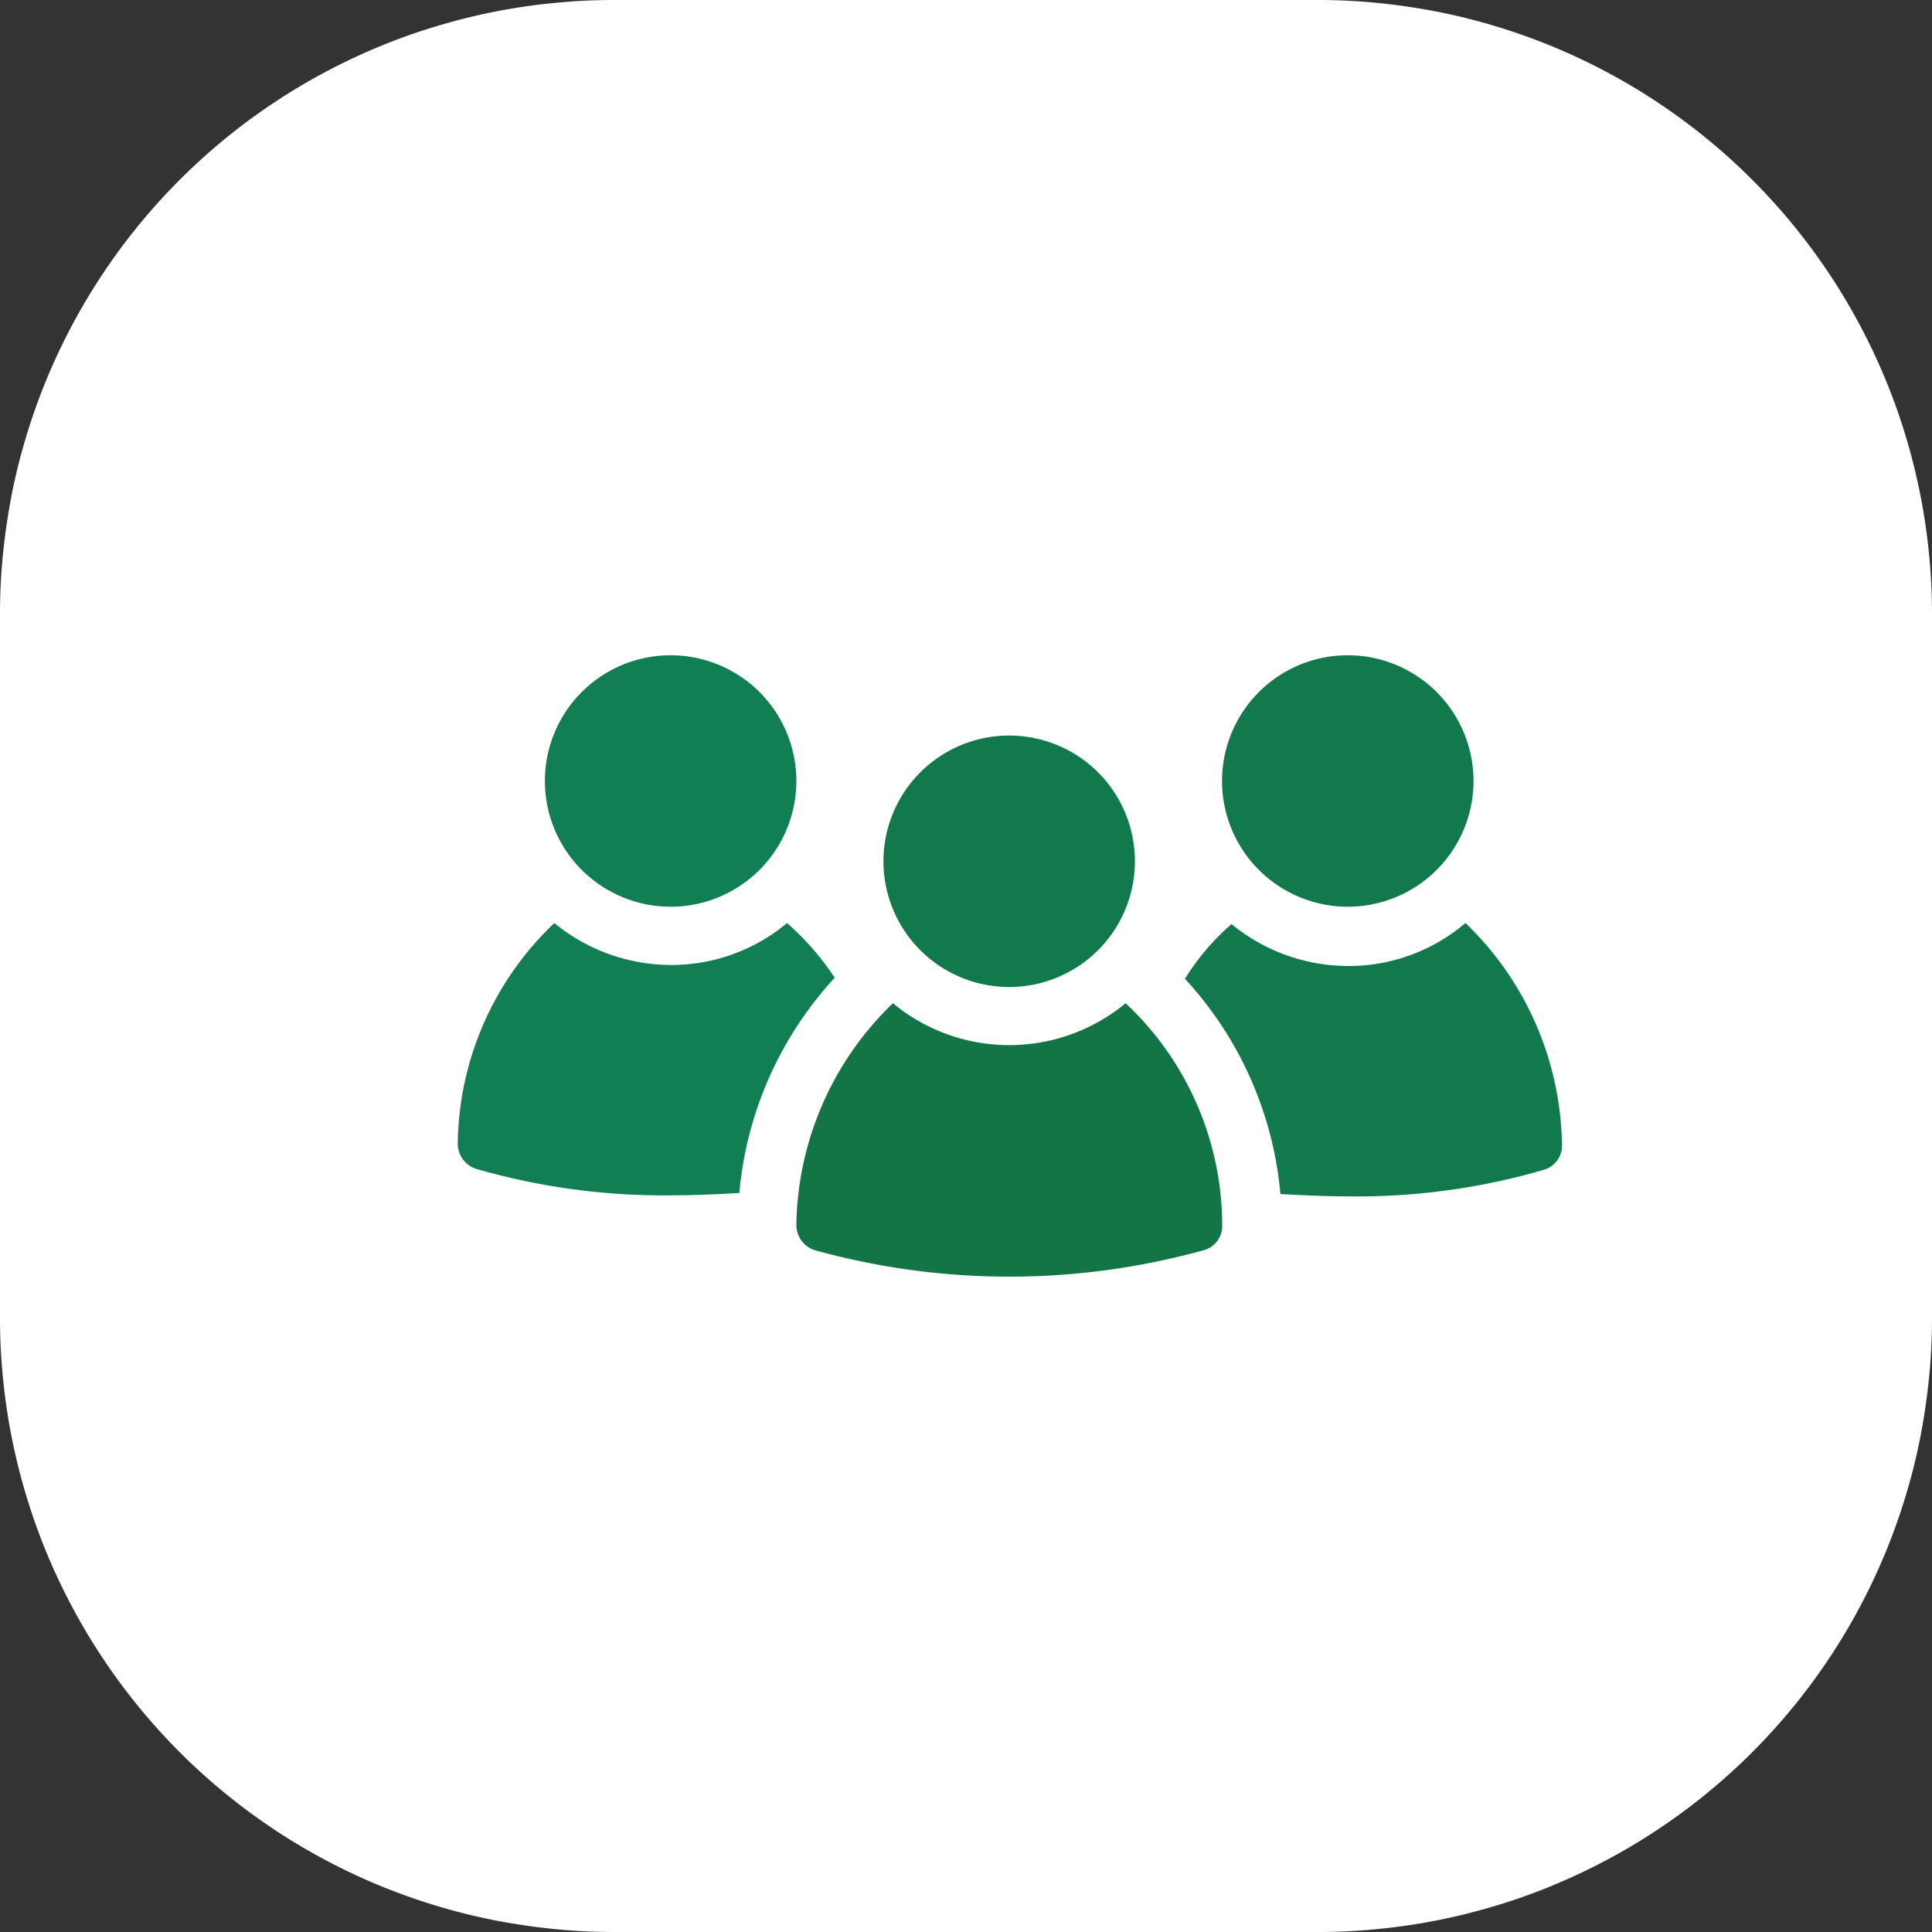 <svg xmlns="http://www.w3.org/2000/svg" width="63" height="63" viewBox="0 0 63 63">
  <rect x="0" y="0" width="63" height="63" fill="#333333" stroke="none"/>
  <g id="people" transform="translate(-938 -975)">
    <path id="Path_40" data-name="Path 40" d="M938,83V60q0-.982.1-1.96t.288-1.942q.192-.963.477-1.9t.661-1.848q.377-.907.84-1.774a19.612,19.612,0,0,1,1.009-1.683q.546-.817,1.169-1.577t1.318-1.454q.695-.695,1.454-1.318t1.577-1.169a19.606,19.606,0,0,1,1.683-1.009q.867-.463,1.774-.84t1.848-.661q.941-.285,1.9-.477t1.942-.288q.978-.1,1.96-.1h23q.983,0,1.96.1t1.942.288q.963.192,1.9.477t1.848.661q.907.376,1.774.84a19.606,19.606,0,0,1,1.683,1.009q.817.546,1.577,1.169t1.454,1.318q.694.694,1.318,1.454t1.169,1.577a19.612,19.612,0,0,1,1.009,1.683q.464.867.84,1.774t.661,1.848q.285.94.477,1.9t.288,1.942q.1.978.1,1.96V83q0,.982-.1,1.96t-.288,1.942q-.192.963-.477,1.9t-.661,1.848q-.377.908-.84,1.774a19.612,19.612,0,0,1-1.009,1.683q-.546.817-1.169,1.577t-1.318,1.454q-.695.695-1.454,1.318t-1.577,1.169a19.606,19.606,0,0,1-1.683,1.009q-.867.463-1.774.84t-1.848.661q-.941.285-1.9.477t-1.942.288q-.978.1-1.96.1H958q-.983,0-1.96-.1t-1.942-.288q-.963-.192-1.9-.477t-1.848-.661q-.907-.376-1.774-.84a19.606,19.606,0,0,1-1.683-1.009q-.817-.546-1.577-1.169t-1.454-1.318q-.694-.694-1.318-1.454t-1.169-1.577a19.612,19.612,0,0,1-1.009-1.683q-.464-.867-.84-1.774t-.661-1.848q-.285-.94-.477-1.9T938.1,84.96q-.1-.978-.1-1.96" transform="translate(0 935)" fill="#fff"/>
    <path id="Path_41" data-name="Path 41" d="M985.784,70.1a5.865,5.865,0,0,1-3.832,1.4,6.017,6.017,0,0,1-3.794-1.366,7.717,7.717,0,0,0-1.518,1.783,11.892,11.892,0,0,1,3.112,7.019c.682.038,1.441.076,2.238.076a21.743,21.743,0,0,0,6.374-.872.821.821,0,0,0,.569-.835,10.232,10.232,0,0,0-3.149-7.209" transform="translate(0 935)" fill="#12794c"/>
    <path id="Path_42" data-name="Path 42" d="M986.049,65.467a4.1,4.1,0,1,1-4.1-4.1,4.1,4.1,0,0,1,4.1,4.1" transform="translate(0 935)" fill="#12794c"/>
    <path id="Path_43" data-name="Path 43" d="M963.664,70.1a5.882,5.882,0,0,1-3.794,1.366,6.017,6.017,0,0,1-3.794-1.366,10.071,10.071,0,0,0-3.149,7.171.869.869,0,0,0,.569.835,21.98,21.98,0,0,0,6.374.872c.8,0,1.555-.038,2.238-.076a11.9,11.9,0,0,1,3.111-7.019,8.887,8.887,0,0,0-1.555-1.783" transform="translate(0 935)" fill="#117e53"/>
    <path id="Path_44" data-name="Path 44" d="M963.968,65.467a4.1,4.1,0,1,1-4.1-4.1,4.1,4.1,0,0,1,4.1,4.1" transform="translate(0 935)" fill="#117e53"/>
    <path id="Path_45" data-name="Path 45" d="M974.705,72.714a5.952,5.952,0,0,1-7.588,0,10.236,10.236,0,0,0-3.149,7.209.869.869,0,0,0,.569.835,23.732,23.732,0,0,0,12.748,0,.823.823,0,0,0,.569-.835,9.944,9.944,0,0,0-3.149-7.209" transform="translate(0 935)" fill="#137445"/>
    <path id="Path_46" data-name="Path 46" d="M975.008,68.085a4.1,4.1,0,1,1-4.1-4.1,4.1,4.1,0,0,1,4.1,4.1" transform="translate(0 935)" fill="#12794c"/>
  </g>
</svg>
